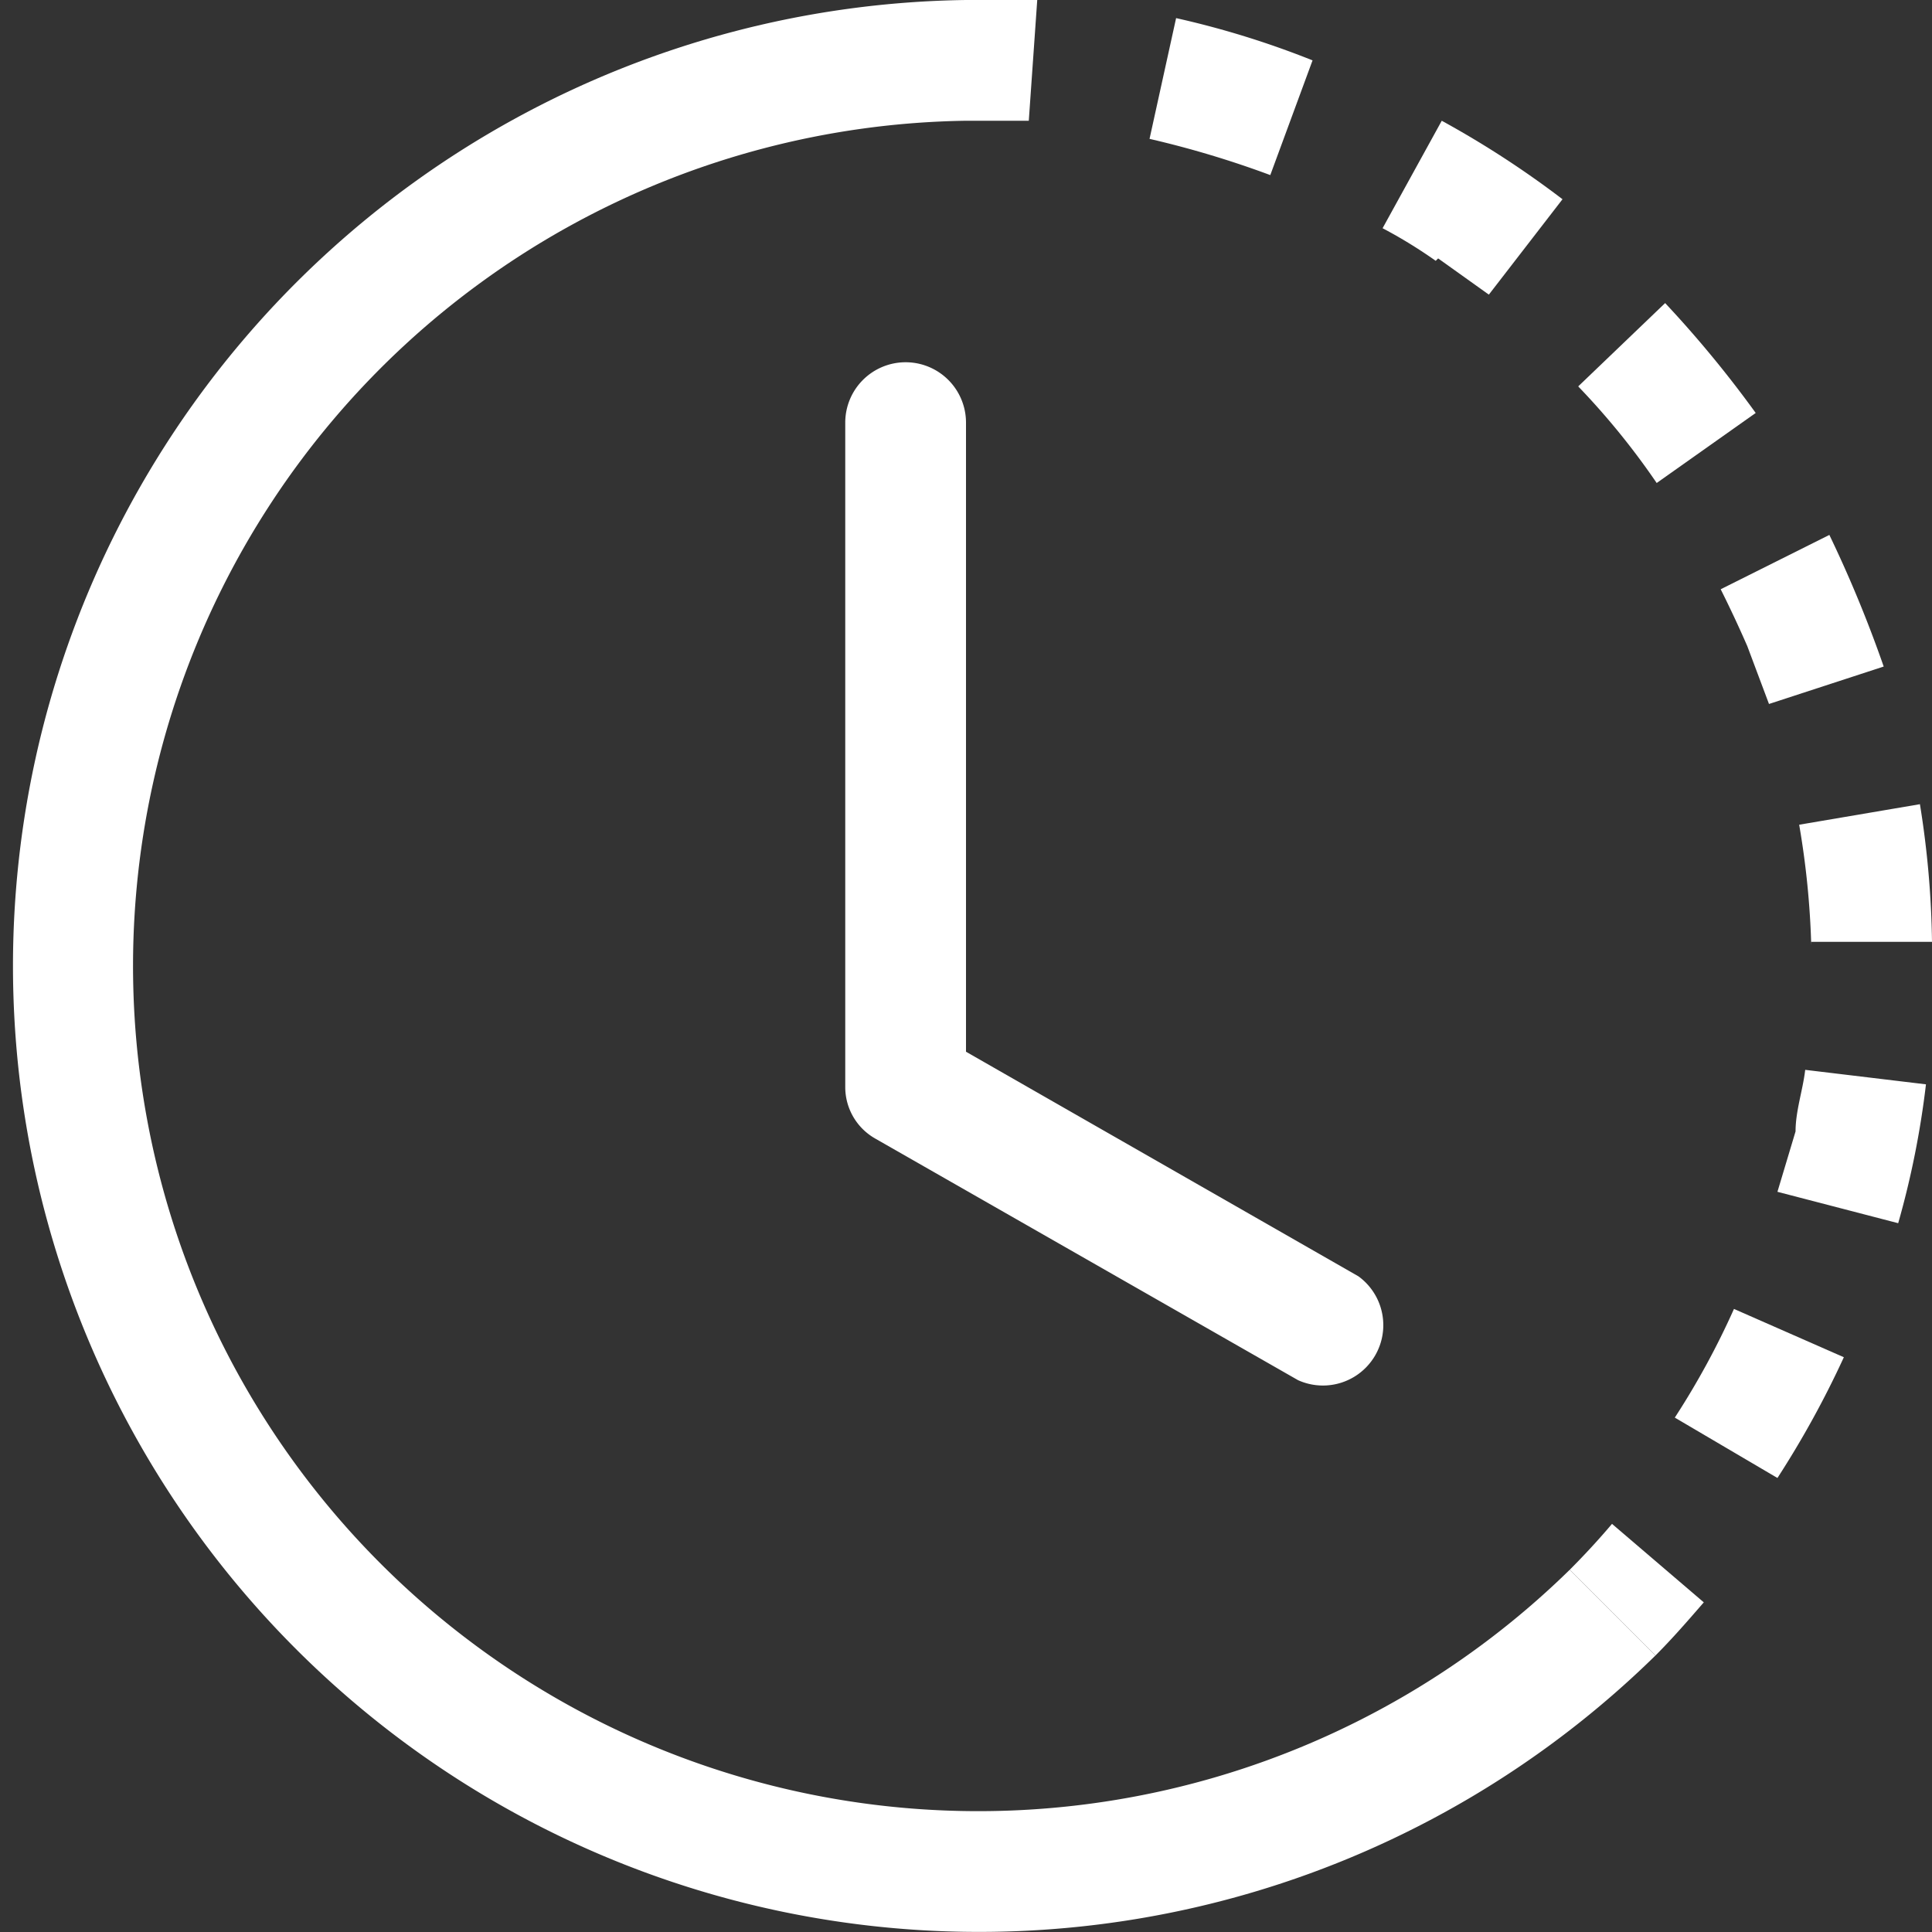 <svg id="Layer_1" data-name="Layer 1" xmlns="http://www.w3.org/2000/svg" viewBox="0 0 16 16"><rect x="0" y="0" width="16" height="16" fill="#333333" stroke="none"/><path d="M8.52,1,8,1V0l.59,0Zm2,.45a8.1,8.1,0,0,0-1-.3l.22-1a7.39,7.39,0,0,1,1.13.35Zm1.37.71a4,4,0,0,0-.44-.27L11.94,1a7.92,7.92,0,0,1,1,.65l-.61.79-.42-.3ZM13.72,4a6.15,6.15,0,0,0-.65-.8l.72-.69a9.29,9.29,0,0,1,.75.91Zm.75,1.35c-.07-.16-.14-.31-.22-.47l.9-.45a10.4,10.4,0,0,1,.45,1.09l-.95.31ZM15,7.83a7,7,0,0,0-.1-1l1-.17A7.74,7.74,0,0,1,16,7.8l-1,0Zm-.13,1.54c0-.17.06-.34.08-.51l1,.12a7.32,7.32,0,0,1-.23,1.15l-1-.26Zm-1,2.37a6.56,6.56,0,0,0,.49-.9l.91.4a7.93,7.93,0,0,1-.55,1ZM13,13c.12-.12.24-.25.35-.38l.76.65c-.13.15-.26.3-.4.44Z" transform="translate(0 0)" style="fill:#fff"/><path d="M8,1A7,7,0,1,0,13,13l.71.71A8,8,0,1,1,8,0Z" transform="translate(0 0)" style="fill:#fff"/><path d="M7.5,3a.5.5,0,0,1,.5.5V8.71l3.25,1.86a.5.5,0,0,1-.5.86l-3.5-2A.49.49,0,0,1,7,9V3.5A.5.5,0,0,1,7.5,3Z" transform="translate(0 0)" style="fill:#fff"/></svg>